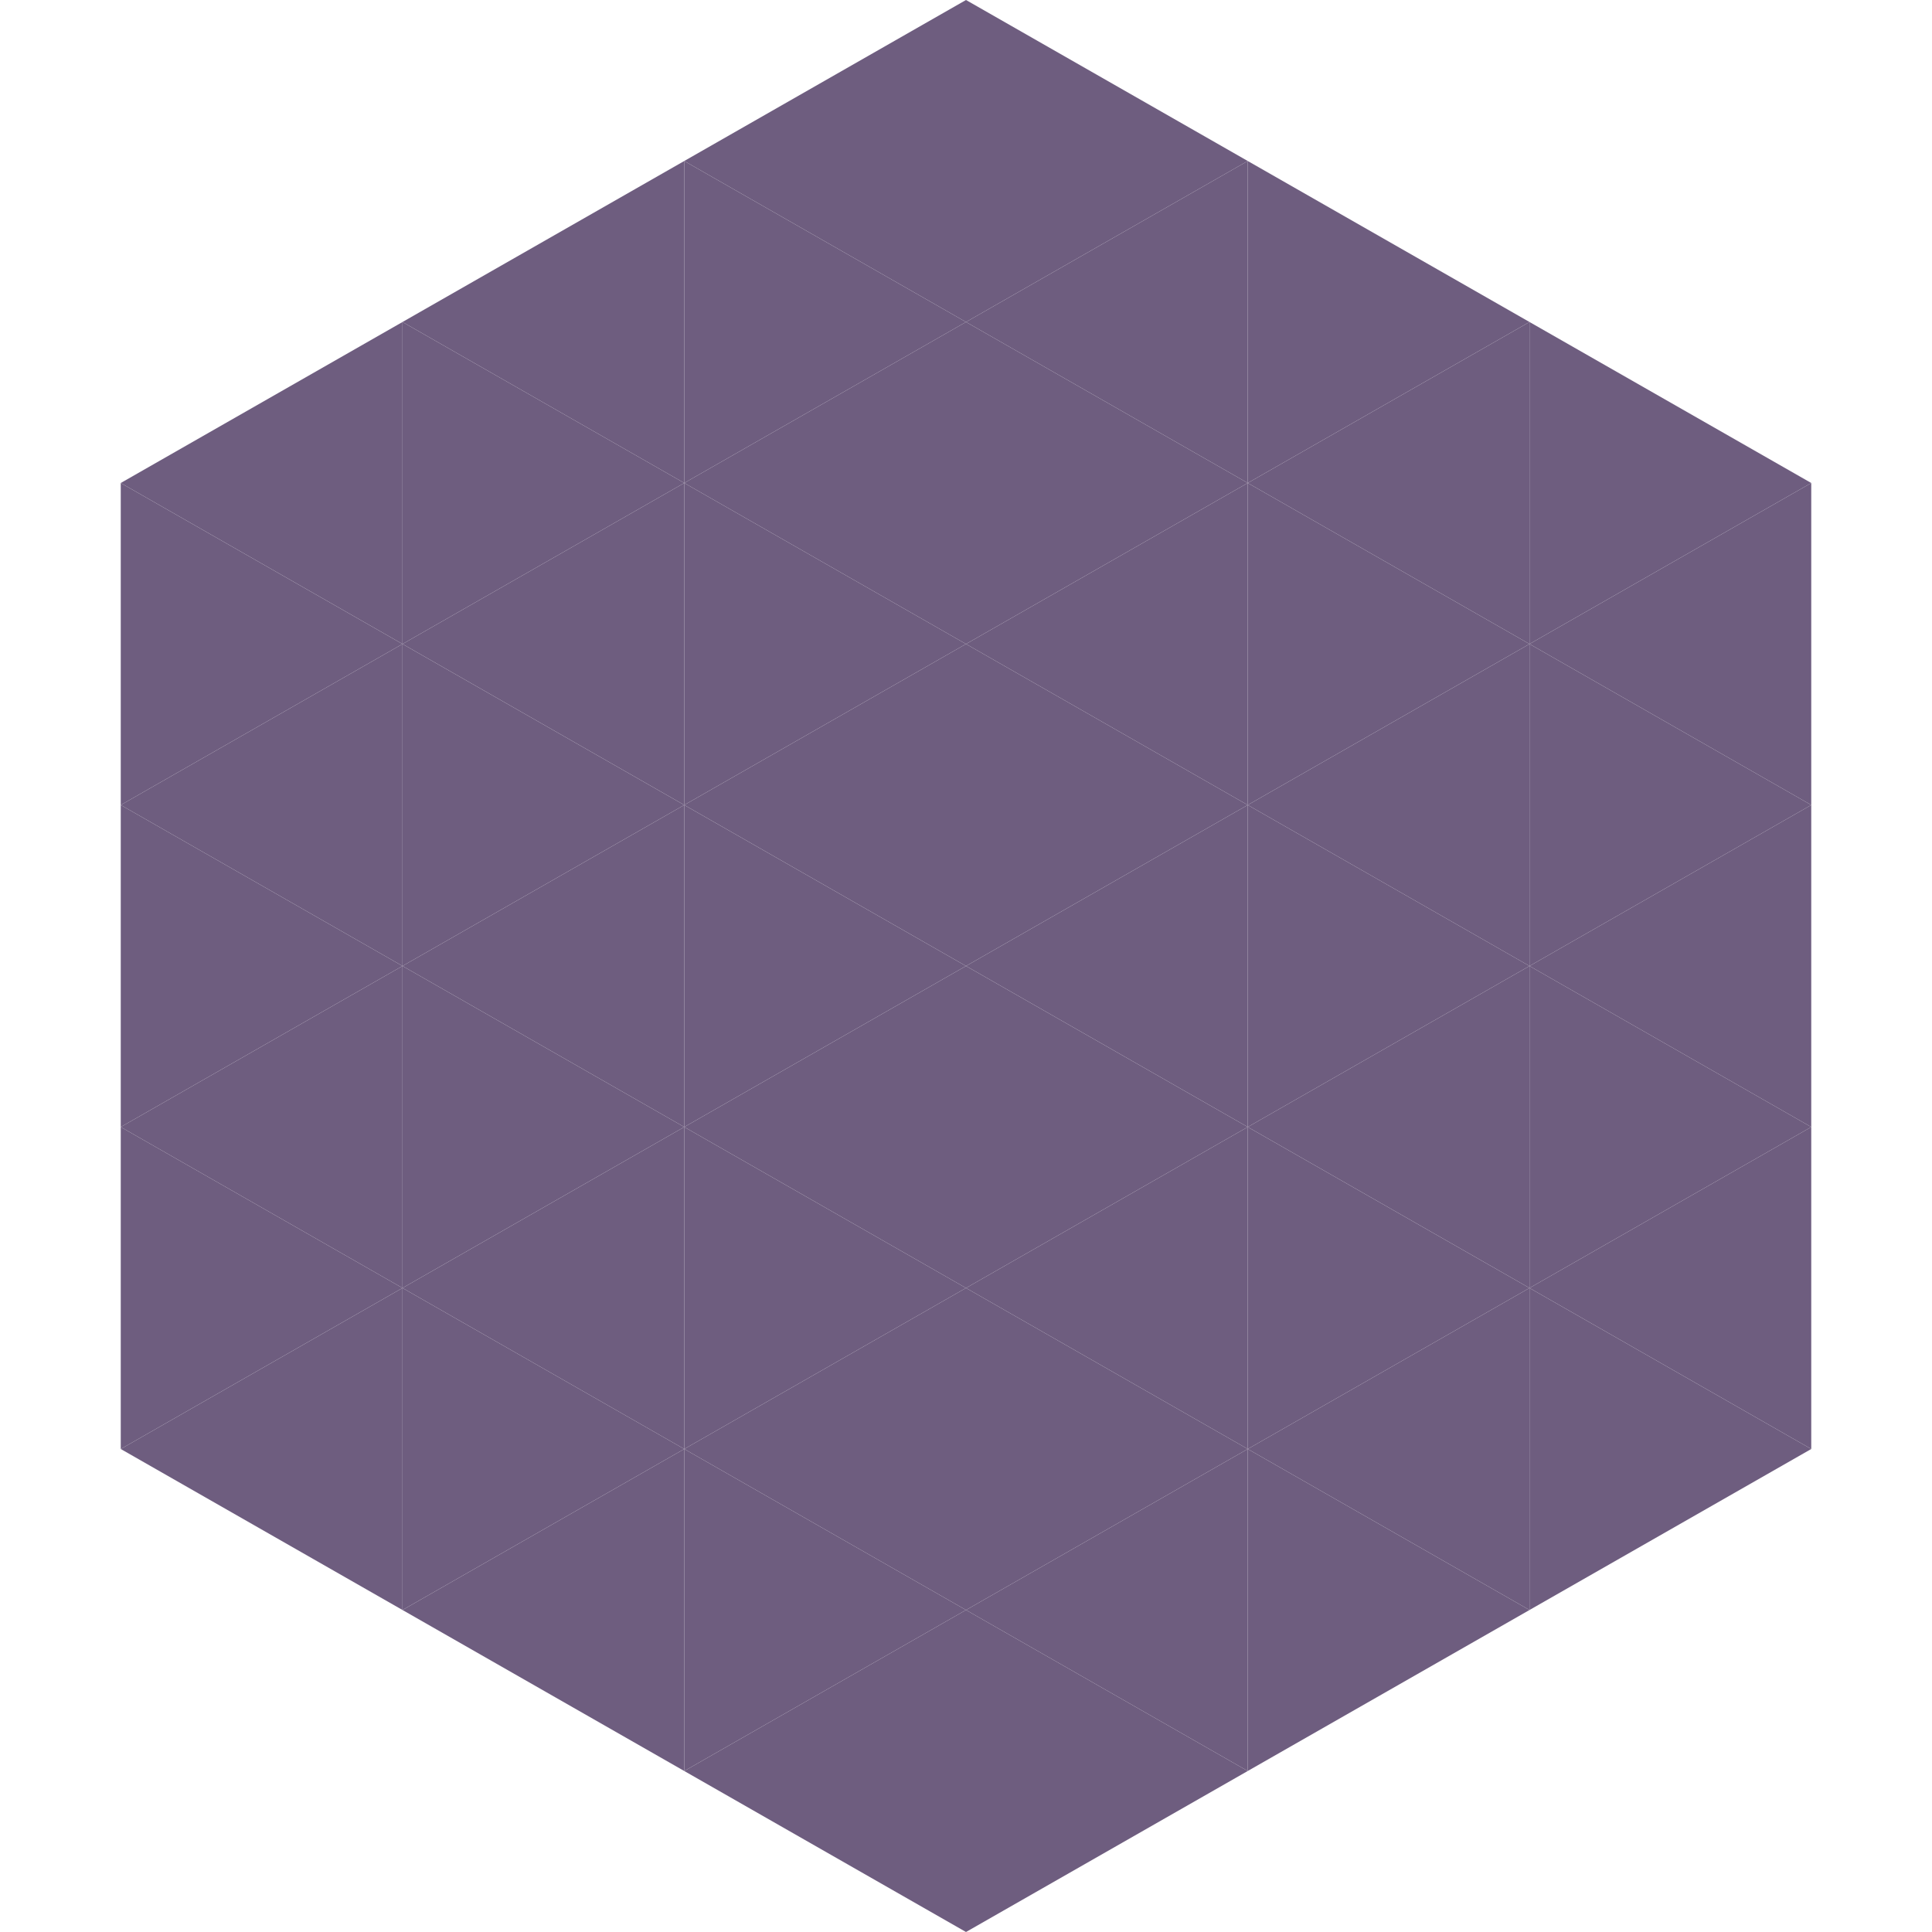 <?xml version="1.0"?>
<!-- Generated by SVGo -->
<svg width="240" height="240"
     xmlns="http://www.w3.org/2000/svg"
     xmlns:xlink="http://www.w3.org/1999/xlink">
<polygon points="50,40 15,60 50,80" style="fill:rgb(110,93,127)" />
<polygon points="190,40 225,60 190,80" style="fill:rgb(110,93,127)" />
<polygon points="15,60 50,80 15,100" style="fill:rgb(110,93,127)" />
<polygon points="225,60 190,80 225,100" style="fill:rgb(110,93,127)" />
<polygon points="50,80 15,100 50,120" style="fill:rgb(110,93,127)" />
<polygon points="190,80 225,100 190,120" style="fill:rgb(110,93,127)" />
<polygon points="15,100 50,120 15,140" style="fill:rgb(110,93,127)" />
<polygon points="225,100 190,120 225,140" style="fill:rgb(110,93,127)" />
<polygon points="50,120 15,140 50,160" style="fill:rgb(110,93,127)" />
<polygon points="190,120 225,140 190,160" style="fill:rgb(110,93,127)" />
<polygon points="15,140 50,160 15,180" style="fill:rgb(110,93,127)" />
<polygon points="225,140 190,160 225,180" style="fill:rgb(110,93,127)" />
<polygon points="50,160 15,180 50,200" style="fill:rgb(110,93,127)" />
<polygon points="190,160 225,180 190,200" style="fill:rgb(110,93,127)" />
<polygon points="15,180 50,200 15,220" style="fill:rgb(255,255,255); fill-opacity:0" />
<polygon points="225,180 190,200 225,220" style="fill:rgb(255,255,255); fill-opacity:0" />
<polygon points="50,0 85,20 50,40" style="fill:rgb(255,255,255); fill-opacity:0" />
<polygon points="190,0 155,20 190,40" style="fill:rgb(255,255,255); fill-opacity:0" />
<polygon points="85,20 50,40 85,60" style="fill:rgb(110,93,127)" />
<polygon points="155,20 190,40 155,60" style="fill:rgb(110,93,127)" />
<polygon points="50,40 85,60 50,80" style="fill:rgb(110,93,127)" />
<polygon points="190,40 155,60 190,80" style="fill:rgb(110,93,127)" />
<polygon points="85,60 50,80 85,100" style="fill:rgb(110,93,127)" />
<polygon points="155,60 190,80 155,100" style="fill:rgb(110,93,127)" />
<polygon points="50,80 85,100 50,120" style="fill:rgb(110,93,127)" />
<polygon points="190,80 155,100 190,120" style="fill:rgb(110,93,127)" />
<polygon points="85,100 50,120 85,140" style="fill:rgb(110,93,127)" />
<polygon points="155,100 190,120 155,140" style="fill:rgb(110,93,127)" />
<polygon points="50,120 85,140 50,160" style="fill:rgb(110,93,127)" />
<polygon points="190,120 155,140 190,160" style="fill:rgb(110,93,127)" />
<polygon points="85,140 50,160 85,180" style="fill:rgb(110,93,127)" />
<polygon points="155,140 190,160 155,180" style="fill:rgb(110,93,127)" />
<polygon points="50,160 85,180 50,200" style="fill:rgb(110,93,127)" />
<polygon points="190,160 155,180 190,200" style="fill:rgb(110,93,127)" />
<polygon points="85,180 50,200 85,220" style="fill:rgb(110,93,127)" />
<polygon points="155,180 190,200 155,220" style="fill:rgb(110,93,127)" />
<polygon points="120,0 85,20 120,40" style="fill:rgb(110,93,127)" />
<polygon points="120,0 155,20 120,40" style="fill:rgb(110,93,127)" />
<polygon points="85,20 120,40 85,60" style="fill:rgb(110,93,127)" />
<polygon points="155,20 120,40 155,60" style="fill:rgb(110,93,127)" />
<polygon points="120,40 85,60 120,80" style="fill:rgb(110,93,127)" />
<polygon points="120,40 155,60 120,80" style="fill:rgb(110,93,127)" />
<polygon points="85,60 120,80 85,100" style="fill:rgb(110,93,127)" />
<polygon points="155,60 120,80 155,100" style="fill:rgb(110,93,127)" />
<polygon points="120,80 85,100 120,120" style="fill:rgb(110,93,127)" />
<polygon points="120,80 155,100 120,120" style="fill:rgb(110,93,127)" />
<polygon points="85,100 120,120 85,140" style="fill:rgb(110,93,127)" />
<polygon points="155,100 120,120 155,140" style="fill:rgb(110,93,127)" />
<polygon points="120,120 85,140 120,160" style="fill:rgb(110,93,127)" />
<polygon points="120,120 155,140 120,160" style="fill:rgb(110,93,127)" />
<polygon points="85,140 120,160 85,180" style="fill:rgb(110,93,127)" />
<polygon points="155,140 120,160 155,180" style="fill:rgb(110,93,127)" />
<polygon points="120,160 85,180 120,200" style="fill:rgb(110,93,127)" />
<polygon points="120,160 155,180 120,200" style="fill:rgb(110,93,127)" />
<polygon points="85,180 120,200 85,220" style="fill:rgb(110,93,127)" />
<polygon points="155,180 120,200 155,220" style="fill:rgb(110,93,127)" />
<polygon points="120,200 85,220 120,240" style="fill:rgb(110,93,127)" />
<polygon points="120,200 155,220 120,240" style="fill:rgb(110,93,127)" />
<polygon points="85,220 120,240 85,260" style="fill:rgb(255,255,255); fill-opacity:0" />
<polygon points="155,220 120,240 155,260" style="fill:rgb(255,255,255); fill-opacity:0" />
</svg>
